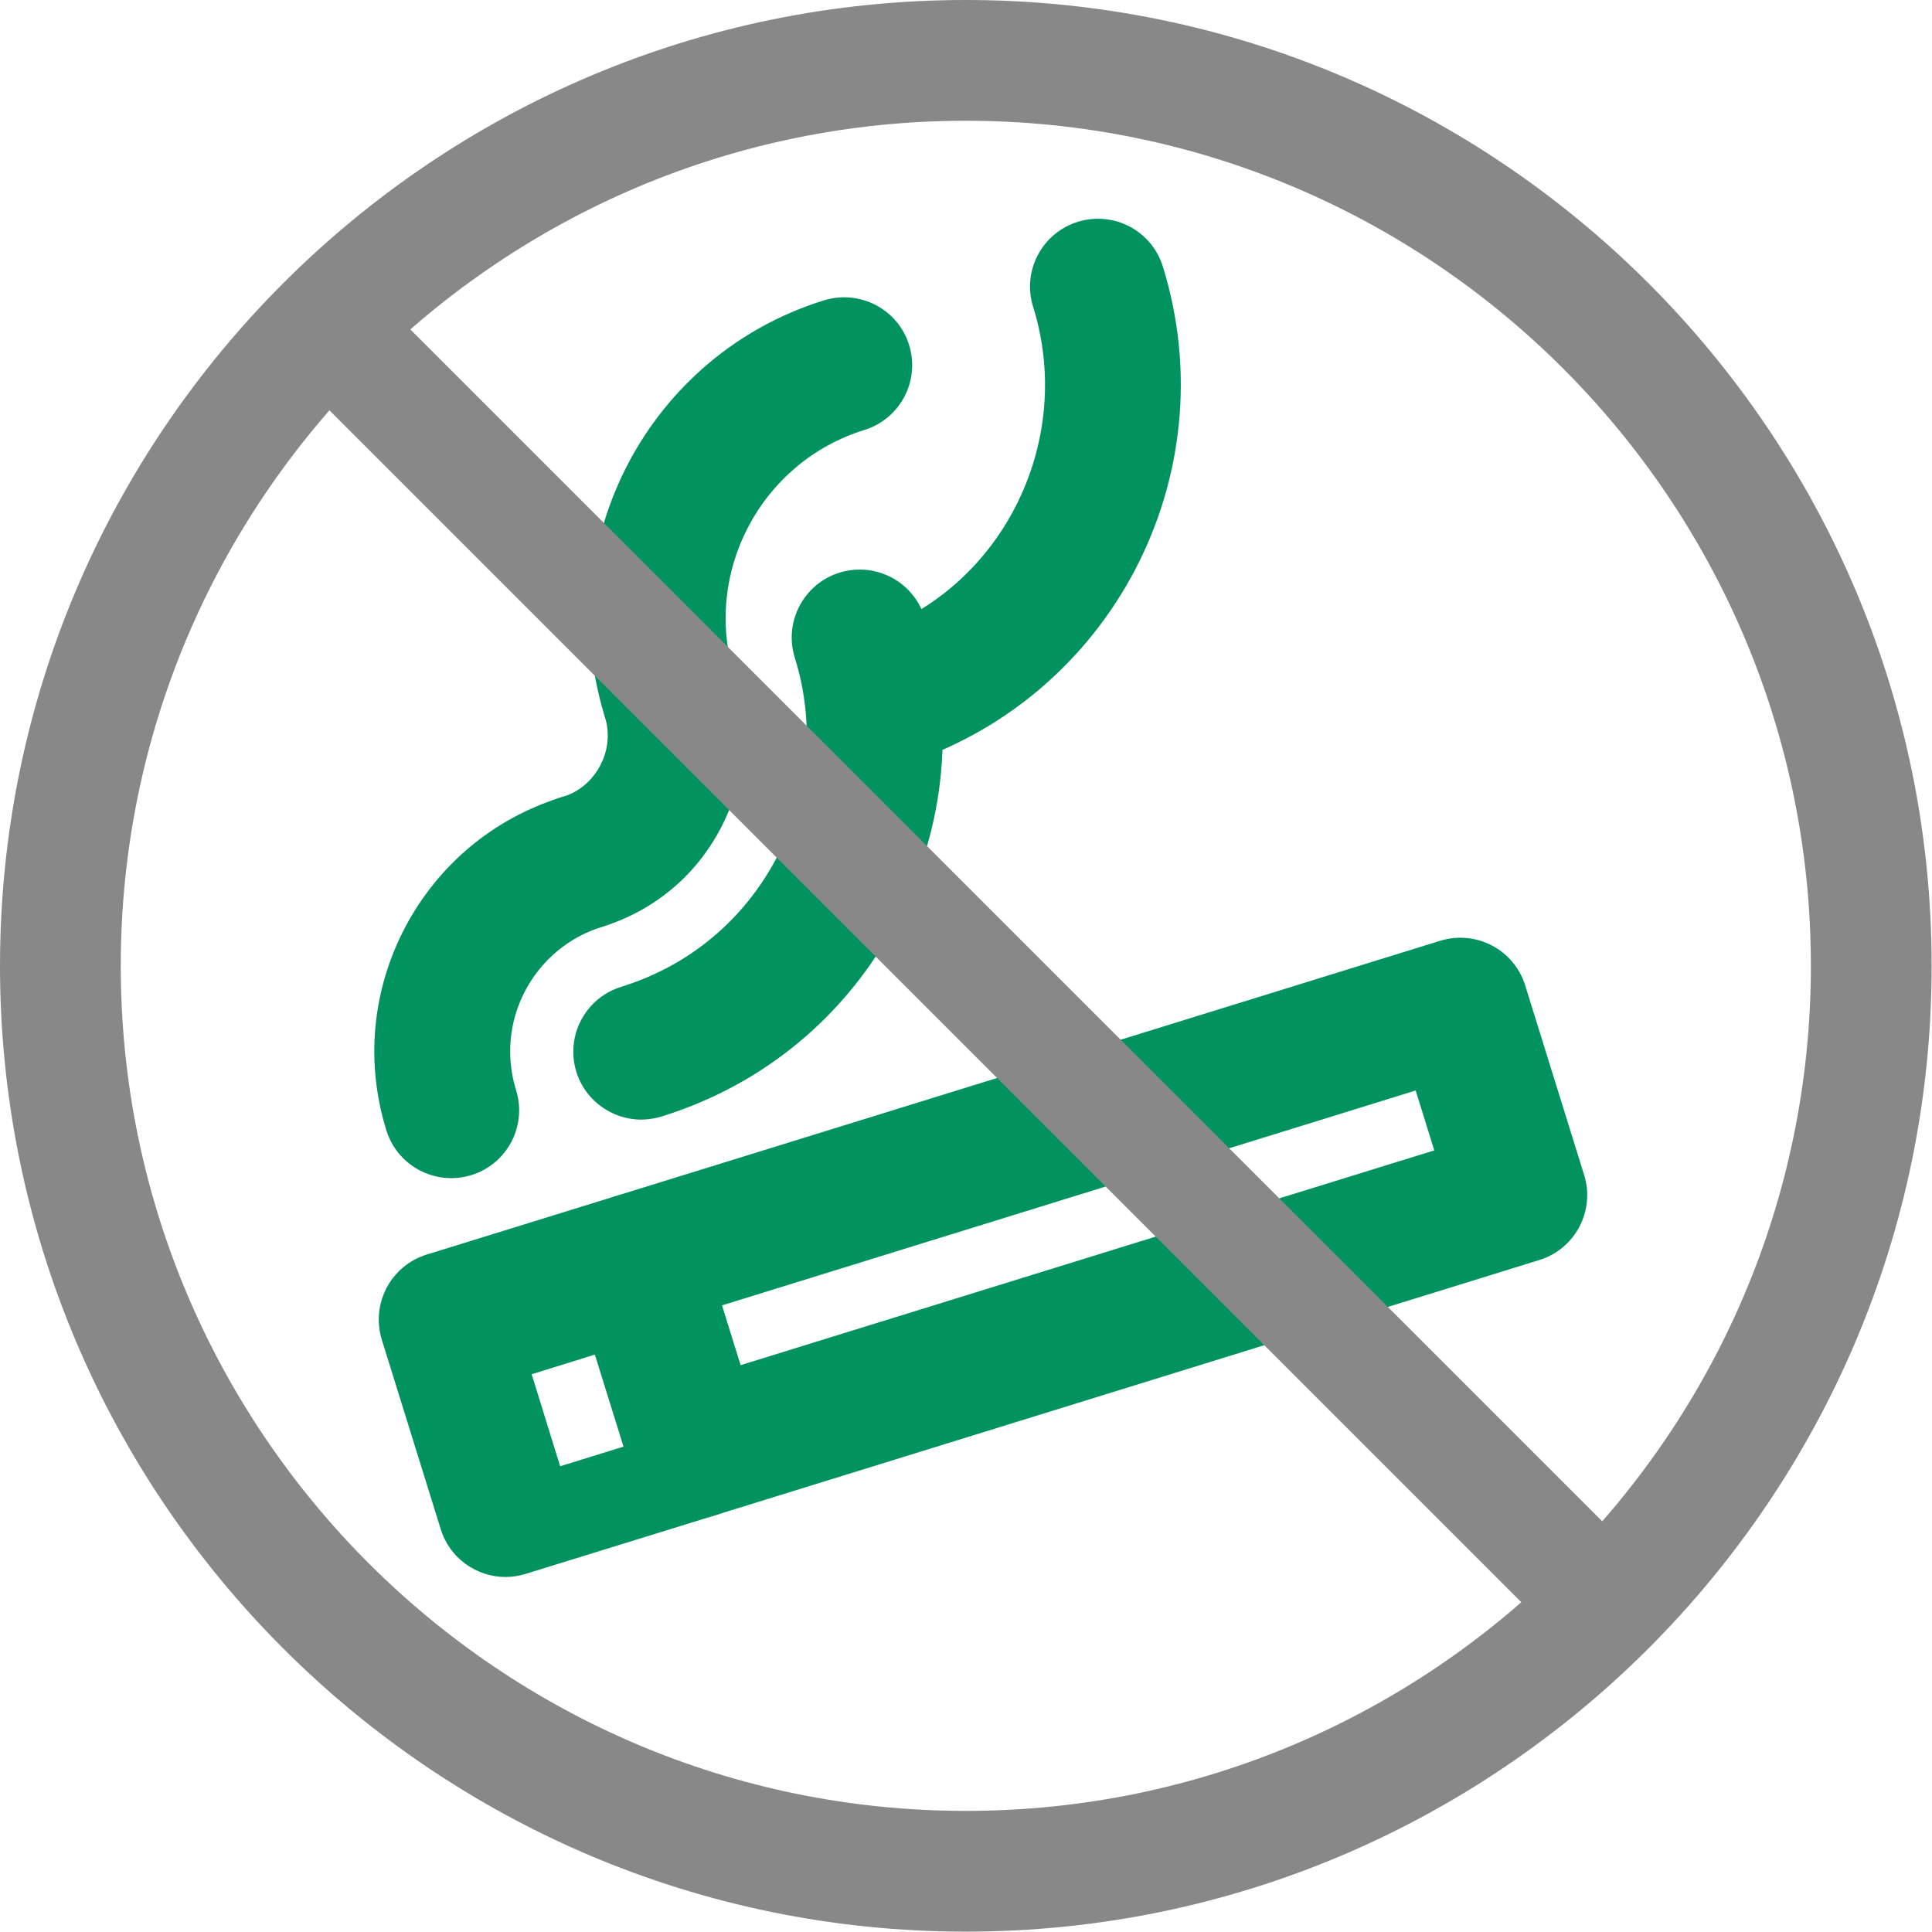 <svg width="16" height="16" viewBox="0 0 16 16" fill="none" xmlns="http://www.w3.org/2000/svg">
<path fill-rule="evenodd" clip-rule="evenodd" d="M5.762 12.572C5.522 12.572 5.3 12.418 5.225 12.177L4.736 10.607C4.692 10.465 4.706 10.31 4.776 10.178C4.845 10.046 4.964 9.947 5.107 9.903L11.927 7.791C12.226 7.7 12.539 7.865 12.631 8.161L13.119 9.73C13.164 9.873 13.149 10.027 13.08 10.159C13.011 10.291 12.891 10.391 12.748 10.435L5.928 12.547C5.873 12.564 5.817 12.572 5.762 12.572ZM5.978 10.811L6.132 11.306L11.878 9.527L11.724 9.031L5.978 10.811Z" fill="#00935F"/>
<path fill-rule="evenodd" clip-rule="evenodd" d="M4.187 13.06C3.947 13.06 3.724 12.905 3.65 12.664L3.162 11.095C3.118 10.952 3.132 10.798 3.202 10.665C3.271 10.534 3.39 10.434 3.533 10.39L5.107 9.903C5.405 9.812 5.719 9.976 5.811 10.273L6.3 11.843C6.344 11.985 6.33 12.139 6.26 12.272C6.191 12.403 6.071 12.503 5.929 12.547L4.354 13.034C4.298 13.051 4.242 13.06 4.187 13.06V13.06ZM4.403 11.381L4.639 12.143L5.403 11.906L5.168 11.143L4.403 11.381Z" fill="#00935F"/>
<path fill-rule="evenodd" clip-rule="evenodd" d="M3.737 9.757C3.497 9.757 3.275 9.603 3.2 9.362C3.025 8.799 3.081 8.201 3.355 7.68C3.628 7.163 4.084 6.781 4.641 6.605C4.84 6.539 5.063 6.583 5.22 6.74C5.439 6.959 5.439 7.315 5.22 7.535C5.154 7.601 5.074 7.648 4.987 7.675C4.711 7.761 4.485 7.949 4.35 8.204C4.215 8.459 4.189 8.753 4.274 9.029C4.366 9.325 4.2 9.64 3.903 9.732C3.848 9.749 3.792 9.757 3.737 9.757H3.737Z" fill="#00935F"/>
<path fill-rule="evenodd" clip-rule="evenodd" d="M4.822 7.7C4.511 7.7 4.26 7.448 4.26 7.137C4.26 6.878 4.435 6.659 4.674 6.595C4.799 6.554 4.907 6.462 4.971 6.339C5.038 6.213 5.051 6.069 5.009 5.933C4.917 5.637 5.082 5.321 5.379 5.229C5.676 5.138 5.991 5.303 6.083 5.599C6.214 6.022 6.173 6.47 5.967 6.862C5.761 7.254 5.414 7.542 4.991 7.674C4.938 7.69 4.878 7.7 4.822 7.7L4.822 7.7Z" fill="#00935F"/>
<path fill-rule="evenodd" clip-rule="evenodd" d="M5.545 6.329C5.304 6.329 5.081 6.174 5.008 5.932C4.56 4.482 5.375 2.936 6.825 2.487C7.123 2.396 7.438 2.562 7.529 2.858C7.621 3.154 7.455 3.469 7.158 3.561C6.3 3.827 5.817 4.742 6.082 5.6C6.174 5.897 6.007 6.212 5.711 6.303C5.655 6.321 5.599 6.329 5.545 6.329V6.329Z" fill="#00935F"/>
<path fill-rule="evenodd" clip-rule="evenodd" d="M7.283 6.367C7.02 6.367 6.785 6.182 6.732 5.915C6.671 5.61 6.868 5.314 7.173 5.253C8.269 4.909 8.912 3.687 8.556 2.541C8.463 2.244 8.629 1.929 8.926 1.837C9.225 1.745 9.538 1.911 9.63 2.207C10.17 3.945 9.196 5.799 7.457 6.34C7.439 6.345 7.413 6.352 7.394 6.356C7.356 6.363 7.319 6.367 7.283 6.367Z" fill="#00935F"/>
<path fill-rule="evenodd" clip-rule="evenodd" d="M5.311 9.272C5.058 9.272 4.827 9.1 4.764 8.844C4.693 8.55 4.864 8.256 5.15 8.171L5.151 8.17C5.706 7.998 6.16 7.619 6.431 7.105C6.701 6.59 6.755 6.001 6.582 5.446C6.49 5.15 6.656 4.834 6.953 4.742C7.251 4.651 7.564 4.816 7.657 5.112C7.918 5.954 7.837 6.848 7.426 7.628C7.016 8.408 6.327 8.982 5.486 9.244C5.472 9.248 5.457 9.252 5.443 9.256C5.399 9.266 5.354 9.272 5.311 9.272L5.311 9.272ZM5.312 8.709H6.312H5.312Z" fill="#00935F"/>
<path fill-rule="evenodd" clip-rule="evenodd" d="M7.999 15.997C3.588 15.997 0 12.409 0 7.999C0 3.588 3.588 0 7.999 0C12.409 0 15.997 3.588 15.997 7.999C15.997 12.409 12.409 15.997 7.999 15.997ZM7.999 1C4.139 1 1 4.139 1 7.999C1 11.858 4.139 14.997 7.999 14.997C11.858 14.997 14.997 11.858 14.997 7.999C14.997 4.139 11.858 1 7.999 1Z" fill="#888888"/>
<path fill-rule="evenodd" clip-rule="evenodd" d="M2.662 3.332L3.332 2.662L13.335 12.665L12.665 13.335L2.662 3.332Z" fill="#888888"/>
</svg>
